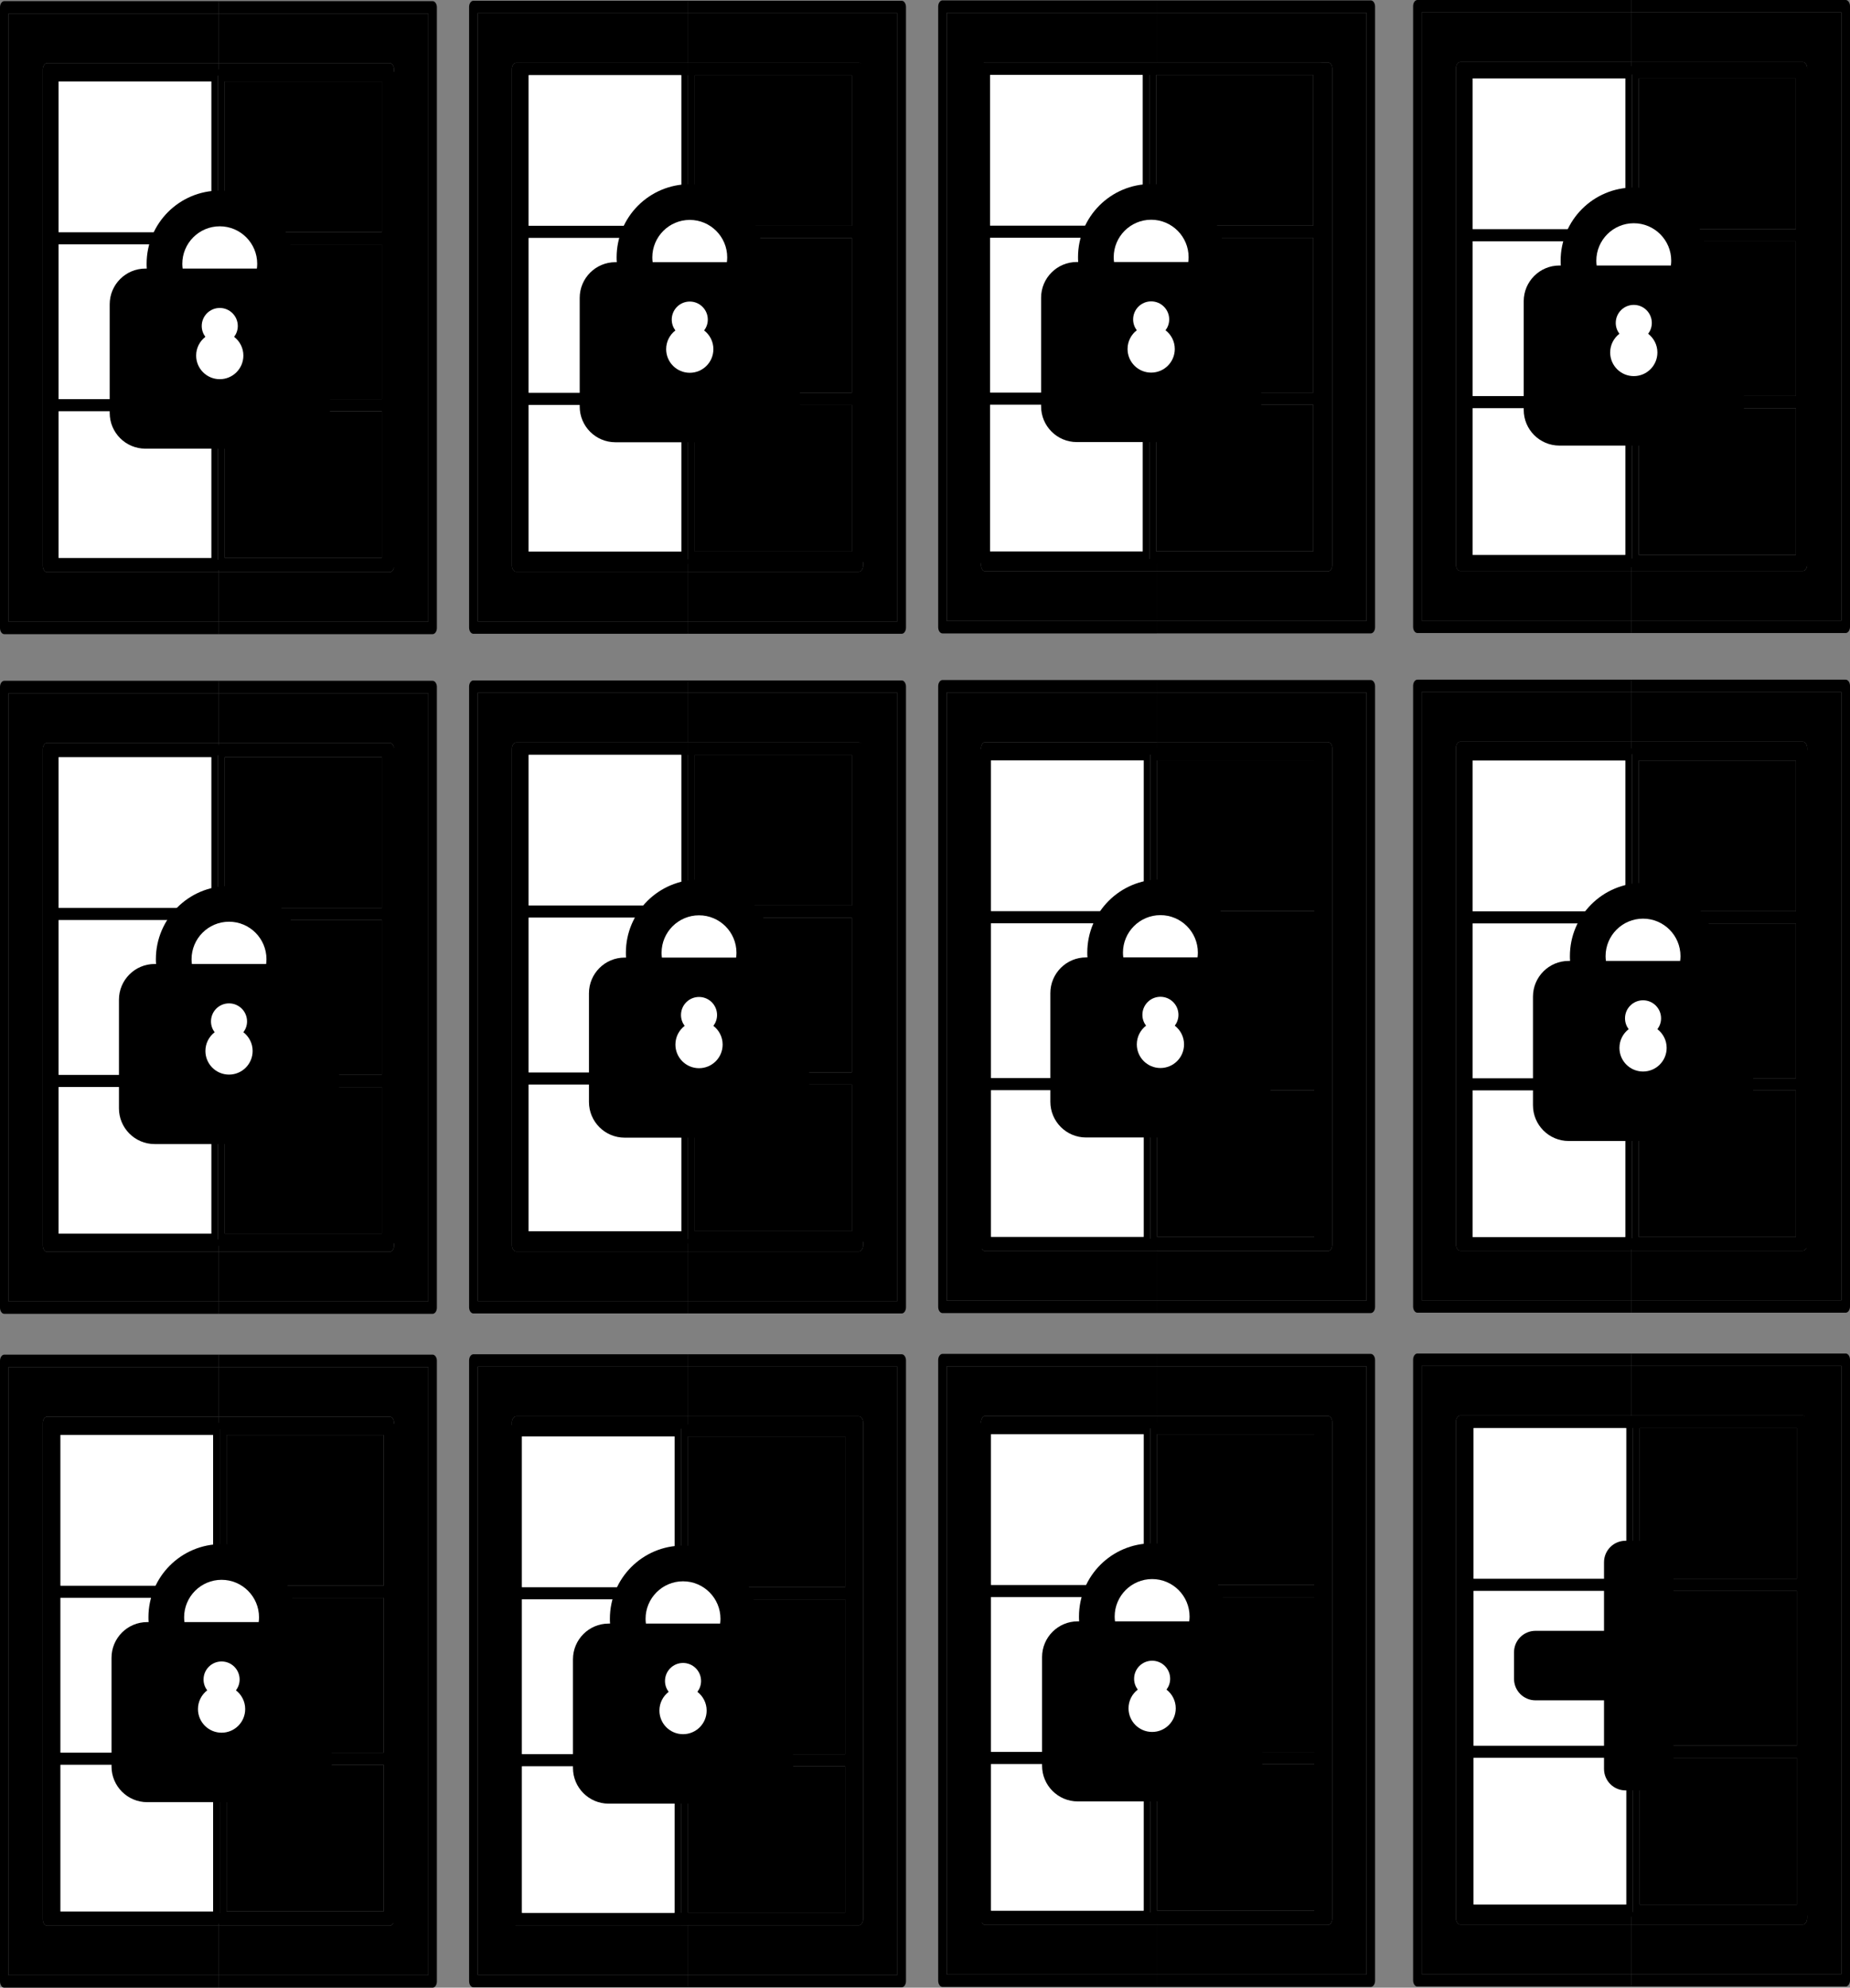 <?xml version="1.0" encoding="UTF-8"?><!-- Created with Inkscape (http://www.inkscape.org/) --><svg xmlns="http://www.w3.org/2000/svg" xmlns:svg="http://www.w3.org/2000/svg" height="180.464mm" id="svg1380" version="1.1" viewBox="0 0 168.057 180.464" width="168.057mm">
  
  
  
  <rect x="0" y="0" width="168.057" height="180.464" fill="#808080" stroke="none"/>
  
  
  
  <g id="layer1" transform="translate(-16.48,-34.991)">
    <path class="fill-2" d="m 56.167,97.365 v 56.348 c 0,0.312 -0.176,0.563 -0.389,0.563 h -19.455 v -1.127 H 55.389 V 97.929 H 36.324 v -1.127 h 19.455 c 0.213,0 0.389,0.255 0.389,0.563" id="path1040" style="stroke-width:0.031;fill-opacity:1;fill-rule:nonzero;stroke:none"/>
    <path class="fill-1" d="M 55.389,97.929 V 153.149 H 36.324 v -4.508 h 15.564 c 0.213,0 0.389,-0.252 0.389,-0.563 v -45.078 c 0,-0.308 -0.176,-0.563 -0.389,-0.563 H 36.324 v -4.508 h 19.066" id="path1042" style="stroke-width:0.031;fill-opacity:1;fill-rule:nonzero;stroke:none"/>
    <path class="fill-2" d="m 52.276,103 v 45.078 c 0,0.312 -0.176,0.563 -0.389,0.563 H 36.324 v -1.127 H 51.498 V 103.563 H 36.324 v -1.127 h 15.564 c 0.213,0 0.389,0.255 0.389,0.563" id="path1044" style="stroke-width:0.031;fill-opacity:1;fill-rule:nonzero;stroke:none"/>
    <path class="fill-2" d="m 36.324,153.149 v 1.127 H 16.869 c -0.215,0 -0.389,-0.252 -0.389,-0.563 V 97.365 c 0,-0.308 0.174,-0.563 0.389,-0.563 h 19.455 v 1.127 H 17.258 v 55.221 h 19.066" id="path1054" style="stroke-width:0.031;fill-opacity:1;fill-rule:nonzero;stroke:none"/>
    <path class="fill-1" d="m 36.324,148.641 v 4.508 H 17.258 V 97.929 h 19.066 v 4.508 H 20.76 c -0.215,0 -0.389,0.255 -0.389,0.563 v 45.078 c 0,0.312 0.174,0.563 0.389,0.563 h 15.564" id="path1056" style="stroke-width:0.031;fill-opacity:1;fill-rule:nonzero;stroke:none"/>
    <path class="fill-2" d="m 36.324,147.514 v 1.127 H 20.76 c -0.215,0 -0.389,-0.252 -0.389,-0.563 v -45.078 c 0,-0.308 0.174,-0.563 0.389,-0.563 h 15.564 v 1.127 H 21.149 v 43.951 h 15.175" id="path1058" style="stroke-width:0.031;fill-opacity:1;fill-rule:nonzero;stroke:none"/>
    <path class="fill-2" d="m 98.781,97.331 v 56.348 c 0,0.312 -0.176,0.563 -0.389,0.563 H 78.937 v -1.127 H 98.003 V 97.894 H 78.937 v -1.127 h 19.455 c 0.213,0 0.389,0.255 0.389,0.563" id="path1040-7" style="stroke-width:0.031;fill-opacity:1;fill-rule:nonzero;stroke:none"/>
    <path class="fill-1" d="M 98.003,97.894 V 153.115 H 78.937 v -4.508 h 15.564 c 0.213,0 0.389,-0.252 0.389,-0.563 V 102.966 c 0,-0.308 -0.176,-0.563 -0.389,-0.563 H 78.937 v -4.508 h 19.066" id="path1042-4" style="stroke-width:0.031;fill-opacity:1;fill-rule:nonzero;stroke:none"/>
    <path class="fill-2" d="m 94.89,102.966 v 45.078 c 0,0.312 -0.176,0.563 -0.389,0.563 H 78.937 v -1.127 H 94.112 V 103.529 H 78.937 v -1.127 h 15.564 c 0.213,0 0.389,0.255 0.389,0.563" id="path1044-8" style="stroke-width:0.031;fill-opacity:1;fill-rule:nonzero;stroke:none"/>
    <path class="fill-2" d="m 78.937,153.115 v 1.127 H 59.482 c -0.215,0 -0.389,-0.252 -0.389,-0.563 V 97.331 c 0,-0.308 0.174,-0.563 0.389,-0.563 H 78.937 v 1.127 H 59.871 V 153.115 H 78.937" id="path1054-5" style="stroke-width:0.031;fill-opacity:1;fill-rule:nonzero;stroke:none"/>
    <path class="fill-1" d="m 78.937,148.607 v 4.508 H 59.871 V 97.894 H 78.937 v 4.508 H 63.373 c -0.215,0 -0.389,0.255 -0.389,0.563 v 45.078 c 0,0.312 0.174,0.563 0.389,0.563 H 78.937" id="path1056-0" style="stroke-width:0.031;fill-opacity:1;fill-rule:nonzero;stroke:none"/>
    <path class="fill-2" d="m 78.937,147.48 v 1.127 H 63.373 c -0.215,0 -0.389,-0.252 -0.389,-0.563 V 102.966 c 0,-0.308 0.174,-0.563 0.389,-0.563 H 78.937 v 1.127 H 63.762 v 43.951 H 78.937" id="path1058-7" style="stroke-width:0.031;fill-opacity:1;fill-rule:nonzero;stroke:none"/>
    <path class="fill-2" d="M 141.394,97.296 V 153.644 c 0,0.312 -0.176,0.563 -0.389,0.563 H 121.55 v -1.127 h 19.066 V 97.86 H 121.55 v -1.127 h 19.455 c 0.213,0 0.389,0.255 0.389,0.563" id="path1040-7-5" style="stroke-width:0.031;fill-opacity:1;fill-rule:nonzero;stroke:none"/>
    <path class="fill-1" d="M 140.616,97.86 V 153.081 H 121.55 v -4.508 h 15.564 c 0.213,0 0.389,-0.252 0.389,-0.563 v -45.078 c 0,-0.308 -0.176,-0.563 -0.389,-0.563 H 121.55 v -4.508 h 19.066" id="path1042-4-6" style="stroke-width:0.031;fill-opacity:1;fill-rule:nonzero;stroke:none"/>
    <path class="fill-2" d="m 137.503,102.931 v 45.078 c 0,0.312 -0.176,0.563 -0.389,0.563 H 121.55 v -1.127 h 15.175 V 103.495 H 121.55 v -1.127 h 15.564 c 0.213,0 0.389,0.255 0.389,0.563" id="path1044-8-3" style="stroke-width:0.031;fill-opacity:1;fill-rule:nonzero;stroke:none"/>
    <path class="fill-2" d="m 121.55,153.081 v 1.127 h -19.455 c -0.215,0 -0.389,-0.252 -0.389,-0.563 V 97.296 c 0,-0.308 0.174,-0.563 0.389,-0.563 h 19.455 v 1.127 h -19.066 v 55.221 h 19.066" id="path1054-5-7" style="stroke-width:0.031;fill-opacity:1;fill-rule:nonzero;stroke:none"/>
    <path class="fill-1" d="m 121.55,148.573 v 4.508 H 102.485 V 97.86 h 19.066 v 4.508 h -15.564 c -0.215,0 -0.389,0.255 -0.389,0.563 v 45.078 c 0,0.312 0.174,0.563 0.389,0.563 h 15.564" id="path1056-0-5" style="stroke-width:0.031;fill-opacity:1;fill-rule:nonzero;stroke:none"/>
    <path class="fill-2" d="m 121.55,147.446 v 1.127 h -15.564 c -0.215,0 -0.389,-0.252 -0.389,-0.563 v -45.078 c 0,-0.308 0.174,-0.563 0.389,-0.563 h 15.564 v 1.127 h -15.175 v 43.951 h 15.175" id="path1058-7-0" style="stroke-width:0.031;fill-opacity:1;fill-rule:nonzero;stroke:none"/>
    <path class="fill-2" d="m 56.167,158.544 v 56.348 c 0,0.312 -0.176,0.563 -0.389,0.563 h -19.455 v -1.127 H 55.389 V 159.107 H 36.324 v -1.127 h 19.455 c 0.213,0 0.389,0.255 0.389,0.563" id="path1040-9" style="stroke-width:0.031;fill-opacity:1;fill-rule:nonzero;stroke:none"/>
    <path class="fill-1" d="m 55.389,159.107 v 55.221 H 36.324 v -4.508 h 15.564 c 0.213,0 0.389,-0.252 0.389,-0.563 v -45.078 c 0,-0.308 -0.176,-0.563 -0.389,-0.563 H 36.324 v -4.508 h 19.066" id="path1042-2" style="stroke-width:0.031;fill-opacity:1;fill-rule:nonzero;stroke:none"/>
    <path class="fill-2" d="m 52.276,164.179 v 45.078 c 0,0.312 -0.176,0.563 -0.389,0.563 H 36.324 v -1.127 H 51.498 V 164.742 H 36.324 v -1.127 h 15.564 c 0.213,0 0.389,0.255 0.389,0.563" id="path1044-1" style="stroke-width:0.031;fill-opacity:1;fill-rule:nonzero;stroke:none"/>
    <path class="fill-2" d="m 36.324,214.328 v 1.127 H 16.869 c -0.215,0 -0.389,-0.252 -0.389,-0.563 v -56.348 c 0,-0.308 0.174,-0.563 0.389,-0.563 h 19.455 v 1.127 H 17.258 v 55.221 h 19.066" id="path1054-0" style="stroke-width:0.031;fill-opacity:1;fill-rule:nonzero;stroke:none"/>
    <path class="fill-1" d="m 36.324,209.82 v 4.508 H 17.258 v -55.221 h 19.066 v 4.508 H 20.76 c -0.215,0 -0.389,0.255 -0.389,0.563 v 45.078 c 0,0.312 0.174,0.563 0.389,0.563 h 15.564" id="path1056-04" style="stroke-width:0.031;fill-opacity:1;fill-rule:nonzero;stroke:none"/>
    <path class="fill-2" d="m 36.324,208.693 v 1.127 H 20.76 c -0.215,0 -0.389,-0.252 -0.389,-0.563 v -45.078 c 0,-0.308 0.174,-0.563 0.389,-0.563 h 15.564 v 1.127 H 21.149 v 43.951 h 15.175" id="path1058-1" style="stroke-width:0.031;fill-opacity:1;fill-rule:nonzero;stroke:none"/>
    <path class="fill-2" d="m 98.781,158.51 v 56.348 c 0,0.312 -0.176,0.563 -0.389,0.563 H 78.937 v -1.127 H 98.003 V 159.073 H 78.937 v -1.127 h 19.455 c 0.213,0 0.389,0.255 0.389,0.563" id="path1040-7-59" style="stroke-width:0.031;fill-opacity:1;fill-rule:nonzero;stroke:none"/>
    <path class="fill-1" d="m 98.003,159.073 v 55.221 H 78.937 v -4.508 h 15.564 c 0.213,0 0.389,-0.252 0.389,-0.563 V 164.144 c 0,-0.308 -0.176,-0.563 -0.389,-0.563 H 78.937 V 159.073 h 19.066" id="path1042-4-5" style="stroke-width:0.031;fill-opacity:1;fill-rule:nonzero;stroke:none"/>
    <path class="fill-2" d="m 94.89,164.144 v 45.078 c 0,0.312 -0.176,0.563 -0.389,0.563 H 78.937 v -1.127 H 94.112 V 164.708 H 78.937 v -1.127 h 15.564 c 0.213,0 0.389,0.255 0.389,0.563" id="path1044-8-4" style="stroke-width:0.031;fill-opacity:1;fill-rule:nonzero;stroke:none"/>
    <path class="fill-2" d="m 78.937,214.294 v 1.127 H 59.482 c -0.215,0 -0.389,-0.252 -0.389,-0.563 v -56.348 c 0,-0.308 0.174,-0.563 0.389,-0.563 H 78.937 V 159.073 H 59.871 v 55.221 H 78.937" id="path1054-5-6" style="stroke-width:0.031;fill-opacity:1;fill-rule:nonzero;stroke:none"/>
    <path class="fill-1" d="m 78.937,209.786 v 4.508 H 59.871 V 159.073 H 78.937 v 4.508 H 63.373 c -0.215,0 -0.389,0.255 -0.389,0.563 v 45.078 c 0,0.312 0.174,0.563 0.389,0.563 H 78.937" id="path1056-0-1" style="stroke-width:0.031;fill-opacity:1;fill-rule:nonzero;stroke:none"/>
    <path class="fill-2" d="m 78.937,208.659 v 1.127 H 63.373 c -0.215,0 -0.389,-0.252 -0.389,-0.563 V 164.144 c 0,-0.308 0.174,-0.563 0.389,-0.563 H 78.937 v 1.127 H 63.762 v 43.951 H 78.937" id="path1058-7-1" style="stroke-width:0.031;fill-opacity:1;fill-rule:nonzero;stroke:none"/>
    <path class="fill-2" d="m 141.394,158.475 v 56.348 c 0,0.312 -0.176,0.563 -0.389,0.563 H 121.55 v -1.127 h 19.066 V 159.039 H 121.55 v -1.127 h 19.455 c 0.213,0 0.389,0.255 0.389,0.563" id="path1040-7-5-9" style="stroke-width:0.031;fill-opacity:1;fill-rule:nonzero;stroke:none"/>
    <path class="fill-1" d="m 140.616,159.039 v 55.221 H 121.55 v -4.508 h 15.564 c 0.213,0 0.389,-0.252 0.389,-0.563 v -45.078 c 0,-0.308 -0.176,-0.563 -0.389,-0.563 H 121.55 v -4.508 h 19.066" id="path1042-4-6-9" style="stroke-width:0.031;fill-opacity:1;fill-rule:nonzero;stroke:none"/>
    <path class="fill-2" d="m 137.503,164.11 v 45.078 c 0,0.312 -0.176,0.563 -0.389,0.563 H 121.55 v -1.127 h 15.175 V 164.673 H 121.55 v -1.127 h 15.564 c 0.213,0 0.389,0.255 0.389,0.563" id="path1044-8-3-9" style="stroke-width:0.031;fill-opacity:1;fill-rule:nonzero;stroke:none"/>
    <path class="fill-2" d="m 121.55,214.259 v 1.127 h -19.455 c -0.215,0 -0.389,-0.252 -0.389,-0.563 v -56.348 c 0,-0.308 0.174,-0.563 0.389,-0.563 h 19.455 v 1.127 h -19.066 v 55.221 h 19.066" id="path1054-5-7-1" style="stroke-width:0.031;fill-opacity:1;fill-rule:nonzero;stroke:none"/>
    <path class="fill-1" d="m 121.55,209.752 v 4.508 h -19.066 v -55.221 h 19.066 v 4.508 h -15.564 c -0.215,0 -0.389,0.255 -0.389,0.563 v 45.078 c 0,0.312 0.174,0.563 0.389,0.563 h 15.564" id="path1056-0-5-6" style="stroke-width:0.031;fill-opacity:1;fill-rule:nonzero;stroke:none"/>
    <path class="fill-2" d="m 121.55,208.625 v 1.127 h -15.564 c -0.215,0 -0.389,-0.252 -0.389,-0.563 v -45.078 c 0,-0.308 0.174,-0.563 0.389,-0.563 h 15.564 v 1.127 h -15.175 v 43.951 h 15.175" id="path1058-7-0-0" style="stroke-width:0.031;fill-opacity:1;fill-rule:nonzero;stroke:none"/>
    <path class="fill-2" d="m 184.537,97.262 v 56.348 c 0,0.312 -0.176,0.563 -0.389,0.563 h -19.455 v -1.127 h 19.066 V 97.826 h -19.066 v -1.127 h 19.455 c 0.213,0 0.389,0.255 0.389,0.563" id="path1040-7-5-1" style="stroke-width:0.031;fill-opacity:1;fill-rule:nonzero;stroke:none"/>
    <path class="fill-1" d="m 183.759,97.826 v 55.221 h -19.066 v -4.508 h 15.564 c 0.213,0 0.389,-0.252 0.389,-0.563 v -45.078 c 0,-0.308 -0.176,-0.563 -0.389,-0.563 h -15.564 v -4.508 h 19.066" id="path1042-4-6-4" style="stroke-width:0.031;fill-opacity:1;fill-rule:nonzero;stroke:none"/>
    <path class="fill-2" d="m 180.646,102.897 v 45.078 c 0,0.312 -0.176,0.563 -0.389,0.563 h -15.564 v -1.127 h 15.175 v -43.951 h -15.175 v -1.127 h 15.564 c 0.213,0 0.389,0.255 0.389,0.563" id="path1044-8-3-6" style="stroke-width:0.031;fill-opacity:1;fill-rule:nonzero;stroke:none"/>
    <path class="fill-2" d="m 164.693,153.046 v 1.127 h -19.455 c -0.215,0 -0.389,-0.252 -0.389,-0.563 V 97.262 c 0,-0.308 0.174,-0.563 0.389,-0.563 h 19.455 v 1.127 h -19.066 v 55.221 h 19.066" id="path1054-5-7-2" style="stroke-width:0.031;fill-opacity:1;fill-rule:nonzero;stroke:none"/>
    <path class="fill-1" d="m 164.693,148.539 v 4.508 H 145.628 V 97.826 h 19.066 v 4.508 h -15.564 c -0.215,0 -0.389,0.255 -0.389,0.563 v 45.078 c 0,0.312 0.174,0.563 0.389,0.563 h 15.564" id="path1056-0-5-1" style="stroke-width:0.031;fill-opacity:1;fill-rule:nonzero;stroke:none"/>
    <path class="fill-2" d="m 164.693,147.412 v 1.127 h -15.564 c -0.215,0 -0.389,-0.252 -0.389,-0.563 v -45.078 c 0,-0.308 0.174,-0.563 0.389,-0.563 h 15.564 v 1.127 h -15.175 v 43.951 h 15.175" id="path1058-7-0-06" style="stroke-width:0.031;fill-opacity:1;fill-rule:nonzero;stroke:none"/>
    <path class="fill-2" d="m 184.537,158.441 v 56.348 c 0,0.312 -0.176,0.563 -0.389,0.563 h -19.455 v -1.127 h 19.066 v -55.221 h -19.066 v -1.127 h 19.455 c 0.213,0 0.389,0.255 0.389,0.563" id="path1040-7-5-1-1" style="stroke-width:0.031;fill-opacity:1;fill-rule:nonzero;stroke:none"/>
    <path class="fill-1" d="m 183.759,159.004 v 55.221 h -19.066 v -4.508 h 15.564 c 0.213,0 0.389,-0.252 0.389,-0.563 v -45.078 c 0,-0.308 -0.176,-0.563 -0.389,-0.563 h -15.564 v -4.508 h 19.066" id="path1042-4-6-4-3" style="stroke-width:0.031;fill-opacity:1;fill-rule:nonzero;stroke:none"/>
    <path class="fill-2" d="m 180.646,164.076 v 45.078 c 0,0.312 -0.176,0.563 -0.389,0.563 h -15.564 v -1.127 h 15.175 v -43.951 h -15.175 v -1.127 h 15.564 c 0.213,0 0.389,0.255 0.389,0.563" id="path1044-8-3-6-2" style="stroke-width:0.031;fill-opacity:1;fill-rule:nonzero;stroke:none"/>
    <path class="fill-2" d="m 164.693,214.225 v 1.127 h -19.455 c -0.215,0 -0.389,-0.252 -0.389,-0.563 v -56.348 c 0,-0.308 0.174,-0.563 0.389,-0.563 h 19.455 v 1.127 h -19.066 v 55.221 h 19.066" id="path1054-5-7-2-5" style="stroke-width:0.031;fill-opacity:1;fill-rule:nonzero;stroke:none"/>
    <path class="fill-1" d="m 164.693,209.717 v 4.508 h -19.066 v -55.221 h 19.066 v 4.508 h -15.564 c -0.215,0 -0.389,0.255 -0.389,0.563 v 45.078 c 0,0.312 0.174,0.563 0.389,0.563 h 15.564" id="path1056-0-5-1-2" style="stroke-width:0.031;fill-opacity:1;fill-rule:nonzero;stroke:none"/>
    <path class="fill-2" d="m 164.693,208.59 v 1.127 h -15.564 c -0.215,0 -0.389,-0.252 -0.389,-0.563 v -45.078 c 0,-0.308 0.174,-0.563 0.389,-0.563 h 15.564 v 1.127 h -15.175 v 43.951 h 15.175" id="path1058-7-0-06-9" style="stroke-width:0.031;fill-opacity:1;fill-rule:nonzero;stroke:none"/>
    <path class="fill-2" d="m 56.167,35.657 v 56.348 c 0,0.312 -0.176,0.563 -0.389,0.563 h -19.455 v -1.127 H 55.389 V 36.221 H 36.324 v -1.127 h 19.455 c 0.213,0 0.389,0.255 0.389,0.563" id="path1040-3" style="stroke-width:0.031;fill-opacity:1;fill-rule:nonzero;stroke:none"/>
    <path class="fill-1" d="M 55.389,36.221 V 91.441 H 36.324 v -4.508 h 15.564 c 0.213,0 0.389,-0.252 0.389,-0.563 v -45.078 c 0,-0.308 -0.176,-0.563 -0.389,-0.563 H 36.324 v -4.508 h 19.066" id="path1042-1" style="stroke-width:0.031;fill-opacity:1;fill-rule:nonzero;stroke:none"/>
    <path class="fill-2" d="m 52.276,41.292 v 45.078 c 0,0.312 -0.176,0.563 -0.389,0.563 H 36.324 v -1.127 H 51.498 V 41.855 H 36.324 v -1.127 h 15.564 c 0.213,0 0.389,0.255 0.389,0.563" id="path1044-7" style="stroke-width:0.031;fill-opacity:1;fill-rule:nonzero;stroke:none"/>
    <path class="fill-2" d="m 36.324,91.441 v 1.127 H 16.869 c -0.215,0 -0.389,-0.252 -0.389,-0.563 V 35.657 c 0,-0.308 0.174,-0.563 0.389,-0.563 h 19.455 v 1.127 H 17.258 v 55.221 h 19.066" id="path1054-56" style="stroke-width:0.031;fill-opacity:1;fill-rule:nonzero;stroke:none"/>
    <path class="fill-1" d="m 36.324,86.933 v 4.508 H 17.258 V 36.221 h 19.066 v 4.508 H 20.76 c -0.215,0 -0.389,0.255 -0.389,0.563 v 45.078 c 0,0.312 0.174,0.563 0.389,0.563 h 15.564" id="path1056-03" style="stroke-width:0.031;fill-opacity:1;fill-rule:nonzero;stroke:none"/>
    <path class="fill-2" d="m 36.324,85.806 v 1.127 H 20.76 c -0.215,0 -0.389,-0.252 -0.389,-0.563 v -45.078 c 0,-0.308 0.174,-0.563 0.389,-0.563 h 15.564 v 1.127 H 21.149 v 43.951 h 15.175" id="path1058-6" style="stroke-width:0.031;fill-opacity:1;fill-rule:nonzero;stroke:none"/>
    <path class="fill-2" d="m 98.781,35.623 v 56.348 c 0,0.312 -0.176,0.563 -0.389,0.563 H 78.937 v -1.127 H 98.003 V 36.186 H 78.937 v -1.127 h 19.455 c 0.213,0 0.389,0.255 0.389,0.563" id="path1040-7-4" style="stroke-width:0.031;fill-opacity:1;fill-rule:nonzero;stroke:none"/>
    <path class="fill-1" d="M 98.003,36.186 V 91.407 H 78.937 v -4.508 h 15.564 c 0.213,0 0.389,-0.252 0.389,-0.563 v -45.078 c 0,-0.308 -0.176,-0.563 -0.389,-0.563 H 78.937 V 36.186 h 19.066" id="path1042-4-2" style="stroke-width:0.031;fill-opacity:1;fill-rule:nonzero;stroke:none"/>
    <path class="fill-2" d="m 94.89,41.258 v 45.078 c 0,0.312 -0.176,0.563 -0.389,0.563 H 78.937 v -1.127 H 94.112 V 41.821 H 78.937 v -1.127 h 15.564 c 0.213,0 0.389,0.255 0.389,0.563" id="path1044-8-44" style="stroke-width:0.031;fill-opacity:1;fill-rule:nonzero;stroke:none"/>
    <path class="fill-2" d="m 78.937,91.407 v 1.127 H 59.482 c -0.215,0 -0.389,-0.252 -0.389,-0.563 V 35.623 c 0,-0.308 0.174,-0.563 0.389,-0.563 H 78.937 v 1.127 H 59.871 V 91.407 H 78.937" id="path1054-5-0" style="stroke-width:0.031;fill-opacity:1;fill-rule:nonzero;stroke:none"/>
    <path class="fill-1" d="m 78.937,86.899 v 4.508 H 59.871 V 36.186 H 78.937 v 4.508 H 63.373 c -0.215,0 -0.389,0.255 -0.389,0.563 v 45.078 c 0,0.312 0.174,0.563 0.389,0.563 H 78.937" id="path1056-0-0" style="stroke-width:0.031;fill-opacity:1;fill-rule:nonzero;stroke:none"/>
    <path class="fill-2" d="m 78.937,85.772 v 1.127 H 63.373 c -0.215,0 -0.389,-0.252 -0.389,-0.563 v -45.078 c 0,-0.308 0.174,-0.563 0.389,-0.563 H 78.937 v 1.127 H 63.762 v 43.951 H 78.937" id="path1058-7-9" style="stroke-width:0.031;fill-opacity:1;fill-rule:nonzero;stroke:none"/>
    <path class="fill-2" d="m 141.394,35.588 v 56.348 c 0,0.312 -0.176,0.563 -0.389,0.563 H 121.55 v -1.127 h 19.066 V 36.152 H 121.55 v -1.127 h 19.455 c 0.213,0 0.389,0.255 0.389,0.563" id="path1040-7-5-6" style="stroke-width:0.031;fill-opacity:1;fill-rule:nonzero;stroke:none"/>
    <path class="fill-1" d="M 140.616,36.152 V 91.373 H 121.55 v -4.508 h 15.564 c 0.213,0 0.389,-0.252 0.389,-0.563 v -45.078 c 0,-0.308 -0.176,-0.563 -0.389,-0.563 H 121.55 v -4.508 h 19.066" id="path1042-4-6-8" style="stroke-width:0.031;fill-opacity:1;fill-rule:nonzero;stroke:none"/>
    <path class="fill-2" d="m 137.503,41.223 v 45.078 c 0,0.312 -0.176,0.563 -0.389,0.563 H 121.55 v -1.127 h 15.175 V 41.787 H 121.55 v -1.127 h 15.564 c 0.213,0 0.389,0.255 0.389,0.563" id="path1044-8-3-5" style="stroke-width:0.031;fill-opacity:1;fill-rule:nonzero;stroke:none"/>
    <path class="fill-2" d="m 121.55,91.373 v 1.127 h -19.455 c -0.215,0 -0.389,-0.252 -0.389,-0.563 V 35.588 c 0,-0.308 0.174,-0.563 0.389,-0.563 h 19.455 v 1.127 h -19.066 v 55.221 h 19.066" id="path1054-5-7-8" style="stroke-width:0.031;fill-opacity:1;fill-rule:nonzero;stroke:none"/>
    <path class="fill-1" d="m 121.55,86.865 v 4.508 H 102.485 V 36.152 h 19.066 v 4.508 h -15.564 c -0.215,0 -0.389,0.255 -0.389,0.563 v 45.078 c 0,0.312 0.174,0.563 0.389,0.563 h 15.564" id="path1056-0-5-3" style="stroke-width:0.031;fill-opacity:1;fill-rule:nonzero;stroke:none"/>
    <path class="fill-2" d="m 121.55,85.738 v 1.127 h -15.564 c -0.215,0 -0.389,-0.252 -0.389,-0.563 v -45.078 c 0,-0.308 0.174,-0.563 0.389,-0.563 h 15.564 v 1.127 h -15.175 v 43.951 h 15.175" id="path1058-7-0-01" style="stroke-width:0.031;fill-opacity:1;fill-rule:nonzero;stroke:none"/>
    <path class="fill-2" d="m 184.537,35.554 v 56.348 c 0,0.312 -0.176,0.563 -0.389,0.563 h -19.455 v -1.127 h 19.066 V 36.118 h -19.066 v -1.127 h 19.455 c 0.213,0 0.389,0.255 0.389,0.563" id="path1040-7-5-1-6" style="stroke-width:0.031;fill-opacity:1;fill-rule:nonzero;stroke:none"/>
    <path class="fill-1" d="m 183.759,36.118 v 55.221 h -19.066 v -4.508 h 15.564 c 0.213,0 0.389,-0.252 0.389,-0.563 v -45.078 c 0,-0.308 -0.176,-0.563 -0.389,-0.563 h -15.564 v -4.508 h 19.066" id="path1042-4-6-4-8" style="stroke-width:0.031;fill-opacity:1;fill-rule:nonzero;stroke:none"/>
    <path class="fill-2" d="m 180.646,41.189 v 45.078 c 0,0.312 -0.176,0.563 -0.389,0.563 h -15.564 v -1.127 h 15.175 v -43.951 h -15.175 v -1.127 h 15.564 c 0.213,0 0.389,0.255 0.389,0.563" id="path1044-8-3-6-7" style="stroke-width:0.031;fill-opacity:1;fill-rule:nonzero;stroke:none"/>
    <path class="fill-2" d="m 164.693,91.338 v 1.127 h -19.455 c -0.215,0 -0.389,-0.252 -0.389,-0.563 V 35.554 c 0,-0.308 0.174,-0.563 0.389,-0.563 h 19.455 v 1.127 h -19.066 v 55.221 h 19.066" id="path1054-5-7-2-8" style="stroke-width:0.031;fill-opacity:1;fill-rule:nonzero;stroke:none"/>
    <path class="fill-1" d="m 164.693,86.831 v 4.508 H 145.628 V 36.118 h 19.066 v 4.508 h -15.564 c -0.215,0 -0.389,0.255 -0.389,0.563 v 45.078 c 0,0.312 0.174,0.563 0.389,0.563 h 15.564" id="path1056-0-5-1-1" style="stroke-width:0.031;fill-opacity:1;fill-rule:nonzero;stroke:none"/>
    <path class="fill-2" d="m 164.693,85.704 v 1.127 h -15.564 c -0.215,0 -0.389,-0.252 -0.389,-0.563 v -45.078 c 0,-0.308 0.174,-0.563 0.389,-0.563 h 15.564 v 1.127 H 149.518 v 43.951 h 15.175" id="path1058-7-0-06-8" style="stroke-width:0.031;fill-opacity:1;fill-rule:nonzero;stroke:none"/>
    <g id="g3842" transform="matrix(1.156,0,0,1.048,-162.59,-30.942)">
      <path class="fill-2" d="M 296.031,82.76 V 69.707 h -12.347 v 13.053 z m 0,14.464 V 83.818 h -12.347 v 13.406 z m 0,13.758 V 98.282 h -12.347 v 12.7 z m 1.058,-41.804 v 42.333 c 0,0.293 -0.236,0.529 -0.529,0.529 H 283.155 V 68.649 h 13.406 c 0.293,0 0.529,0.236 0.529,0.529" id="path922" style="stroke-width:0.035;fill-opacity:1;fill-rule:nonzero;stroke:none"/>
      <path class="fill-4" d="M 296.031,98.282 V 110.982 H 283.684 V 98.282 h 12.347" id="path924" style="stroke-width:0.035;fill-opacity:1;fill-rule:nonzero;stroke:none"/>
      <path class="fill-4" d="M 296.031,83.818 V 97.224 H 283.684 V 83.818 h 12.347" id="path926" style="stroke-width:0.035;fill-opacity:1;fill-rule:nonzero;stroke:none"/>
      <path class="fill-4" d="M 296.031,69.707 V 82.76 H 283.684 V 69.707 h 12.347" id="path928" style="stroke-width:0.035;fill-opacity:1;fill-rule:nonzero;stroke:none"/>
      <path class="fill-2" d="M 282.625,82.76 V 69.707 h -11.994 v 13.053 z m 0,14.464 V 83.818 h -11.994 v 13.406 z m 0,13.758 V 98.282 h -11.994 v 12.7 z m 0.529,-42.333 v 43.392 h -13.053 c -0.293,0 -0.529,-0.236 -0.529,-0.529 V 69.178 c 0,-0.293 0.236,-0.529 0.529,-0.529 h 13.053" id="path934" style="stroke-width:0.035;fill-opacity:1;fill-rule:nonzero;stroke:none"/>
      <path d="M 282.625,98.282 V 110.982 H 270.631 V 98.282 h 11.994" id="path936" style="fill:#ffffff;fill-opacity:1;fill-rule:nonzero;stroke:none;stroke-width:0.035"/>
      <path d="M 282.625,83.818 V 97.224 H 270.631 V 83.818 h 11.994" id="path938" style="fill:#ffffff;fill-opacity:1;fill-rule:nonzero;stroke:none;stroke-width:0.035"/>
      <path d="M 282.625,69.707 V 82.76 H 270.631 V 69.707 h 11.994" id="path940" style="fill:#ffffff;fill-opacity:1;fill-rule:nonzero;stroke:none;stroke-width:0.035"/>
    </g>
    <g id="g3842-8" transform="matrix(1.156,0,0,1.048,-206.432,-31.26)">
      <path class="fill-2" d="M 296.031,82.76 V 69.707 h -12.347 v 13.053 z m 0,14.464 V 83.818 h -12.347 v 13.406 z m 0,13.758 V 98.282 h -12.347 v 12.7 z m 1.058,-41.804 v 42.333 c 0,0.293 -0.236,0.529 -0.529,0.529 H 283.155 V 68.649 h 13.406 c 0.293,0 0.529,0.236 0.529,0.529" id="path922-7" style="stroke-width:0.035;fill-opacity:1;fill-rule:nonzero;stroke:none"/>
      <path class="fill-4" d="M 296.031,98.282 V 110.982 H 283.684 V 98.282 h 12.347" id="path924-4" style="stroke-width:0.035;fill-opacity:1;fill-rule:nonzero;stroke:none"/>
      <path class="fill-4" d="M 296.031,83.818 V 97.224 H 283.684 V 83.818 h 12.347" id="path926-7" style="stroke-width:0.035;fill-opacity:1;fill-rule:nonzero;stroke:none"/>
      <path class="fill-4" d="M 296.031,69.707 V 82.76 H 283.684 V 69.707 h 12.347" id="path928-1" style="stroke-width:0.035;fill-opacity:1;fill-rule:nonzero;stroke:none"/>
      <path class="fill-2" d="M 282.625,82.76 V 69.707 h -11.994 v 13.053 z m 0,14.464 V 83.818 h -11.994 v 13.406 z m 0,13.758 V 98.282 h -11.994 v 12.7 z m 0.529,-42.333 v 43.392 h -13.053 c -0.293,0 -0.529,-0.236 -0.529,-0.529 V 69.178 c 0,-0.293 0.236,-0.529 0.529,-0.529 h 13.053" id="path934-5" style="stroke-width:0.035;fill-opacity:1;fill-rule:nonzero;stroke:none"/>
      <path d="M 282.625,98.282 V 110.982 H 270.631 V 98.282 h 11.994" id="path936-3" style="fill:#ffffff;fill-opacity:1;fill-rule:nonzero;stroke:none;stroke-width:0.035"/>
      <path d="M 282.625,83.818 V 97.224 H 270.631 V 83.818 h 11.994" id="path938-3" style="fill:#ffffff;fill-opacity:1;fill-rule:nonzero;stroke:none;stroke-width:0.035"/>
      <path d="M 282.625,69.707 V 82.76 H 270.631 V 69.707 h 11.994" id="path940-7" style="fill:#ffffff;fill-opacity:1;fill-rule:nonzero;stroke:none;stroke-width:0.035"/>
    </g>
    <g id="g3842-8-2" transform="matrix(1.156,0,0,1.048,-248.346,-31.244)">
      <path class="fill-2" d="M 296.031,82.76 V 69.707 h -12.347 v 13.053 z m 0,14.464 V 83.818 h -12.347 v 13.406 z m 0,13.758 V 98.282 h -12.347 v 12.7 z m 1.058,-41.804 v 42.333 c 0,0.293 -0.236,0.529 -0.529,0.529 H 283.155 V 68.649 h 13.406 c 0.293,0 0.529,0.236 0.529,0.529" id="path922-7-9" style="stroke-width:0.035;fill-opacity:1;fill-rule:nonzero;stroke:none"/>
      <path class="fill-4" d="M 296.031,98.282 V 110.982 H 283.684 V 98.282 h 12.347" id="path924-4-3" style="stroke-width:0.035;fill-opacity:1;fill-rule:nonzero;stroke:none"/>
      <path class="fill-4" d="M 296.031,83.818 V 97.224 H 283.684 V 83.818 h 12.347" id="path926-7-2" style="stroke-width:0.035;fill-opacity:1;fill-rule:nonzero;stroke:none"/>
      <path class="fill-4" d="M 296.031,69.707 V 82.76 H 283.684 V 69.707 h 12.347" id="path928-1-9" style="stroke-width:0.035;fill-opacity:1;fill-rule:nonzero;stroke:none"/>
      <path class="fill-2" d="M 282.625,82.76 V 69.707 h -11.994 v 13.053 z m 0,14.464 V 83.818 h -11.994 v 13.406 z m 0,13.758 V 98.282 h -11.994 v 12.7 z m 0.529,-42.333 v 43.392 h -13.053 c -0.293,0 -0.529,-0.236 -0.529,-0.529 V 69.178 c 0,-0.293 0.236,-0.529 0.529,-0.529 h 13.053" id="path934-5-8" style="stroke-width:0.035;fill-opacity:1;fill-rule:nonzero;stroke:none"/>
      <path d="M 282.625,98.282 V 110.982 H 270.631 V 98.282 h 11.994" id="path936-3-1" style="fill:#ffffff;fill-opacity:1;fill-rule:nonzero;stroke:none;stroke-width:0.035"/>
      <path d="M 282.625,83.818 V 97.224 H 270.631 V 83.818 h 11.994" id="path938-3-47" style="fill:#ffffff;fill-opacity:1;fill-rule:nonzero;stroke:none;stroke-width:0.035"/>
      <path d="M 282.625,69.707 V 82.76 H 270.631 V 69.707 h 11.994" id="path940-7-5" style="fill:#ffffff;fill-opacity:1;fill-rule:nonzero;stroke:none;stroke-width:0.035"/>
    </g>
    <g id="g3842-8-2-2" transform="matrix(1.156,0,0,1.048,-291.042,-30.662)">
      <path class="fill-2" d="M 296.031,82.76 V 69.707 h -12.347 v 13.053 z m 0,14.464 V 83.818 h -12.347 v 13.406 z m 0,13.758 V 98.282 h -12.347 v 12.7 z m 1.058,-41.804 v 42.333 c 0,0.293 -0.236,0.529 -0.529,0.529 H 283.155 V 68.649 h 13.406 c 0.293,0 0.529,0.236 0.529,0.529" id="path922-7-9-6" style="stroke-width:0.035;fill-opacity:1;fill-rule:nonzero;stroke:none"/>
      <path class="fill-4" d="M 296.031,98.282 V 110.982 H 283.684 V 98.282 h 12.347" id="path924-4-3-2" style="stroke-width:0.035;fill-opacity:1;fill-rule:nonzero;stroke:none"/>
      <path class="fill-4" d="M 296.031,83.818 V 97.224 H 283.684 V 83.818 h 12.347" id="path926-7-2-5" style="stroke-width:0.035;fill-opacity:1;fill-rule:nonzero;stroke:none"/>
      <path class="fill-4" d="M 296.031,69.707 V 82.76 H 283.684 V 69.707 h 12.347" id="path928-1-9-6" style="stroke-width:0.035;fill-opacity:1;fill-rule:nonzero;stroke:none"/>
      <path class="fill-2" d="M 282.625,82.76 V 69.707 h -11.994 v 13.053 z m 0,14.464 V 83.818 h -11.994 v 13.406 z m 0,13.758 V 98.282 h -11.994 v 12.7 z m 0.529,-42.333 v 43.392 h -13.053 c -0.293,0 -0.529,-0.236 -0.529,-0.529 V 69.178 c 0,-0.293 0.236,-0.529 0.529,-0.529 h 13.053" id="path934-5-8-6" style="stroke-width:0.035;fill-opacity:1;fill-rule:nonzero;stroke:none"/>
      <path d="M 282.625,98.282 V 110.982 H 270.631 V 98.282 h 11.994" id="path936-3-1-3" style="fill:#ffffff;fill-opacity:1;fill-rule:nonzero;stroke:none;stroke-width:0.035"/>
      <path d="M 282.625,83.818 V 97.224 H 270.631 V 83.818 h 11.994" id="path938-3-47-0" style="fill:#ffffff;fill-opacity:1;fill-rule:nonzero;stroke:none;stroke-width:0.035"/>
      <path d="M 282.625,69.707 V 82.76 H 270.631 V 69.707 h 11.994" id="path940-7-5-8" style="fill:#ffffff;fill-opacity:1;fill-rule:nonzero;stroke:none;stroke-width:0.035"/>
    </g>
    <g id="g3842-8-2-2-3" transform="matrix(1.156,0,0,1.048,-291.042,30.686)">
      <path class="fill-2" d="M 296.031,82.76 V 69.707 h -12.347 v 13.053 z m 0,14.464 V 83.818 h -12.347 v 13.406 z m 0,13.758 V 98.282 h -12.347 v 12.7 z m 1.058,-41.804 v 42.333 c 0,0.293 -0.236,0.529 -0.529,0.529 H 283.155 V 68.649 h 13.406 c 0.293,0 0.529,0.236 0.529,0.529" id="path922-7-9-6-3" style="stroke-width:0.035;fill-opacity:1;fill-rule:nonzero;stroke:none"/>
      <path class="fill-4" d="M 296.031,98.282 V 110.982 H 283.684 V 98.282 h 12.347" id="path924-4-3-2-7" style="stroke-width:0.035;fill-opacity:1;fill-rule:nonzero;stroke:none"/>
      <path class="fill-4" d="M 296.031,83.818 V 97.224 H 283.684 V 83.818 h 12.347" id="path926-7-2-5-0" style="stroke-width:0.035;fill-opacity:1;fill-rule:nonzero;stroke:none"/>
      <path class="fill-4" d="M 296.031,69.707 V 82.76 H 283.684 V 69.707 h 12.347" id="path928-1-9-6-2" style="stroke-width:0.035;fill-opacity:1;fill-rule:nonzero;stroke:none"/>
      <path class="fill-2" d="M 282.625,82.76 V 69.707 h -11.994 v 13.053 z m 0,14.464 V 83.818 h -11.994 v 13.406 z m 0,13.758 V 98.282 h -11.994 v 12.7 z m 0.529,-42.333 v 43.392 h -13.053 c -0.293,0 -0.529,-0.236 -0.529,-0.529 V 69.178 c 0,-0.293 0.236,-0.529 0.529,-0.529 h 13.053" id="path934-5-8-6-6" style="stroke-width:0.035;fill-opacity:1;fill-rule:nonzero;stroke:none"/>
      <path d="M 282.625,98.282 V 110.982 H 270.631 V 98.282 h 11.994" id="path936-3-1-3-8" style="fill:#ffffff;fill-opacity:1;fill-rule:nonzero;stroke:none;stroke-width:0.035"/>
      <path d="M 282.625,83.818 V 97.224 H 270.631 V 83.818 h 11.994" id="path938-3-47-0-8" style="fill:#ffffff;fill-opacity:1;fill-rule:nonzero;stroke:none;stroke-width:0.035"/>
      <path d="M 282.625,69.707 V 82.76 H 270.631 V 69.707 h 11.994" id="path940-7-5-8-2" style="fill:#ffffff;fill-opacity:1;fill-rule:nonzero;stroke:none;stroke-width:0.035"/>
    </g>
    <g id="g3842-8-2-2-3-5" transform="matrix(1.156,0,0,1.048,-248.346,30.464)">
      <path class="fill-2" d="M 296.031,82.76 V 69.707 h -12.347 v 13.053 z m 0,14.464 V 83.818 h -12.347 v 13.406 z m 0,13.758 V 98.282 h -12.347 v 12.7 z m 1.058,-41.804 v 42.333 c 0,0.293 -0.236,0.529 -0.529,0.529 H 283.155 V 68.649 h 13.406 c 0.293,0 0.529,0.236 0.529,0.529" id="path922-7-9-6-3-1" style="stroke-width:0.035;fill-opacity:1;fill-rule:nonzero;stroke:none"/>
      <path class="fill-4" d="M 296.031,98.282 V 110.982 H 283.684 V 98.282 h 12.347" id="path924-4-3-2-7-2" style="stroke-width:0.035;fill-opacity:1;fill-rule:nonzero;stroke:none"/>
      <path class="fill-4" d="M 296.031,83.818 V 97.224 H 283.684 V 83.818 h 12.347" id="path926-7-2-5-0-5" style="stroke-width:0.035;fill-opacity:1;fill-rule:nonzero;stroke:none"/>
      <path class="fill-4" d="M 296.031,69.707 V 82.76 H 283.684 V 69.707 h 12.347" id="path928-1-9-6-2-0" style="stroke-width:0.035;fill-opacity:1;fill-rule:nonzero;stroke:none"/>
      <path class="fill-2" d="M 282.625,82.76 V 69.707 h -11.994 v 13.053 z m 0,14.464 V 83.818 h -11.994 v 13.406 z m 0,13.758 V 98.282 h -11.994 v 12.7 z m 0.529,-42.333 v 43.392 h -13.053 c -0.293,0 -0.529,-0.236 -0.529,-0.529 V 69.178 c 0,-0.293 0.236,-0.529 0.529,-0.529 h 13.053" id="path934-5-8-6-6-2" style="stroke-width:0.035;fill-opacity:1;fill-rule:nonzero;stroke:none"/>
      <path d="M 282.625,98.282 V 110.982 H 270.631 V 98.282 h 11.994" id="path936-3-1-3-8-5" style="fill:#ffffff;fill-opacity:1;fill-rule:nonzero;stroke:none;stroke-width:0.035"/>
      <path d="M 282.625,83.818 V 97.224 H 270.631 V 83.818 h 11.994" id="path938-3-47-0-8-2" style="fill:#ffffff;fill-opacity:1;fill-rule:nonzero;stroke:none;stroke-width:0.035"/>
      <path d="M 282.625,69.707 V 82.76 H 270.631 V 69.707 h 11.994" id="path940-7-5-8-2-2" style="fill:#ffffff;fill-opacity:1;fill-rule:nonzero;stroke:none;stroke-width:0.035"/>
    </g>
    <g id="g3842-8-2-2-3-5-6" transform="matrix(1.156,0,0,1.048,-206.344,30.977)">
      <path class="fill-2" d="M 296.031,82.76 V 69.707 h -12.347 v 13.053 z m 0,14.464 V 83.818 h -12.347 v 13.406 z m 0,13.758 V 98.282 h -12.347 v 12.7 z m 1.058,-41.804 v 42.333 c 0,0.293 -0.236,0.529 -0.529,0.529 H 283.155 V 68.649 h 13.406 c 0.293,0 0.529,0.236 0.529,0.529" id="path922-7-9-6-3-1-5" style="stroke-width:0.035;fill-opacity:1;fill-rule:nonzero;stroke:none"/>
      <path class="fill-4" d="M 296.031,98.282 V 110.982 H 283.684 V 98.282 h 12.347" id="path924-4-3-2-7-2-4" style="stroke-width:0.035;fill-opacity:1;fill-rule:nonzero;stroke:none"/>
      <path class="fill-4" d="M 296.031,83.818 V 97.224 H 283.684 V 83.818 h 12.347" id="path926-7-2-5-0-5-4" style="stroke-width:0.035;fill-opacity:1;fill-rule:nonzero;stroke:none"/>
      <path class="fill-4" d="M 296.031,69.707 V 82.76 H 283.684 V 69.707 h 12.347" id="path928-1-9-6-2-0-6" style="stroke-width:0.035;fill-opacity:1;fill-rule:nonzero;stroke:none"/>
      <path class="fill-2" d="M 282.625,82.76 V 69.707 h -11.994 v 13.053 z m 0,14.464 V 83.818 h -11.994 v 13.406 z m 0,13.758 V 98.282 h -11.994 v 12.7 z m 0.529,-42.333 v 43.392 h -13.053 c -0.293,0 -0.529,-0.236 -0.529,-0.529 V 69.178 c 0,-0.293 0.236,-0.529 0.529,-0.529 h 13.053" id="path934-5-8-6-6-2-6" style="stroke-width:0.035;fill-opacity:1;fill-rule:nonzero;stroke:none"/>
      <path d="M 282.625,98.282 V 110.982 H 270.631 V 98.282 h 11.994" id="path936-3-1-3-8-5-3" style="fill:#ffffff;fill-opacity:1;fill-rule:nonzero;stroke:none;stroke-width:0.035"/>
      <path d="M 282.625,83.818 V 97.224 H 270.631 V 83.818 h 11.994" id="path938-3-47-0-8-2-0" style="fill:#ffffff;fill-opacity:1;fill-rule:nonzero;stroke:none;stroke-width:0.035"/>
      <path d="M 282.625,69.707 V 82.76 H 270.631 V 69.707 h 11.994" id="path940-7-5-8-2-2-7" style="fill:#ffffff;fill-opacity:1;fill-rule:nonzero;stroke:none;stroke-width:0.035"/>
    </g>
    <g id="g3842-8-2-2-3-5-6-6" transform="matrix(1.156,0,0,1.048,-162.59,30.993)">
      <path class="fill-2" d="M 296.031,82.76 V 69.707 h -12.347 v 13.053 z m 0,14.464 V 83.818 h -12.347 v 13.406 z m 0,13.758 V 98.282 h -12.347 v 12.7 z m 1.058,-41.804 v 42.333 c 0,0.293 -0.236,0.529 -0.529,0.529 H 283.155 V 68.649 h 13.406 c 0.293,0 0.529,0.236 0.529,0.529" id="path922-7-9-6-3-1-5-4" style="stroke-width:0.035;fill-opacity:1;fill-rule:nonzero;stroke:none"/>
      <path class="fill-4" d="M 296.031,98.282 V 110.982 H 283.684 V 98.282 h 12.347" id="path924-4-3-2-7-2-4-8" style="stroke-width:0.035;fill-opacity:1;fill-rule:nonzero;stroke:none"/>
      <path class="fill-4" d="M 296.031,83.818 V 97.224 H 283.684 V 83.818 h 12.347" id="path926-7-2-5-0-5-4-3" style="stroke-width:0.035;fill-opacity:1;fill-rule:nonzero;stroke:none"/>
      <path class="fill-4" d="M 296.031,69.707 V 82.76 H 283.684 V 69.707 h 12.347" id="path928-1-9-6-2-0-6-4" style="stroke-width:0.035;fill-opacity:1;fill-rule:nonzero;stroke:none"/>
      <path class="fill-2" d="M 282.625,82.76 V 69.707 h -11.994 v 13.053 z m 0,14.464 V 83.818 h -11.994 v 13.406 z m 0,13.758 V 98.282 h -11.994 v 12.7 z m 0.529,-42.333 v 43.392 h -13.053 c -0.293,0 -0.529,-0.236 -0.529,-0.529 V 69.178 c 0,-0.293 0.236,-0.529 0.529,-0.529 h 13.053" id="path934-5-8-6-6-2-6-2" style="stroke-width:0.035;fill-opacity:1;fill-rule:nonzero;stroke:none"/>
      <path d="M 282.625,98.282 V 110.982 H 270.631 V 98.282 h 11.994" id="path936-3-1-3-8-5-3-1" style="fill:#ffffff;fill-opacity:1;fill-rule:nonzero;stroke:none;stroke-width:0.035"/>
      <path d="M 282.625,83.818 V 97.224 H 270.631 V 83.818 h 11.994" id="path938-3-47-0-8-2-0-4" style="fill:#ffffff;fill-opacity:1;fill-rule:nonzero;stroke:none;stroke-width:0.035"/>
      <path d="M 282.625,69.707 V 82.76 H 270.631 V 69.707 h 11.994" id="path940-7-5-8-2-2-7-6" style="fill:#ffffff;fill-opacity:1;fill-rule:nonzero;stroke:none;stroke-width:0.035"/>
    </g>
    <g id="g3842-8-2-2-3-3" transform="matrix(1.156,0,0,1.048,-290.877,92.224)">
      <path class="fill-2" d="M 296.031,82.76 V 69.707 h -12.347 v 13.053 z m 0,14.464 V 83.818 h -12.347 v 13.406 z m 0,13.758 V 98.282 h -12.347 v 12.7 z m 1.058,-41.804 v 42.333 c 0,0.293 -0.236,0.529 -0.529,0.529 H 283.155 V 68.649 h 13.406 c 0.293,0 0.529,0.236 0.529,0.529" id="path922-7-9-6-3-9" style="stroke-width:0.035;fill-opacity:1;fill-rule:nonzero;stroke:none"/>
      <path class="fill-4" d="M 296.031,98.282 V 110.982 H 283.684 V 98.282 h 12.347" id="path924-4-3-2-7-9" style="stroke-width:0.035;fill-opacity:1;fill-rule:nonzero;stroke:none"/>
      <path class="fill-4" d="M 296.031,83.818 V 97.224 H 283.684 V 83.818 h 12.347" id="path926-7-2-5-0-7" style="stroke-width:0.035;fill-opacity:1;fill-rule:nonzero;stroke:none"/>
      <path class="fill-4" d="M 296.031,69.707 V 82.76 H 283.684 V 69.707 h 12.347" id="path928-1-9-6-2-8" style="stroke-width:0.035;fill-opacity:1;fill-rule:nonzero;stroke:none"/>
      <path class="fill-2" d="M 282.625,82.76 V 69.707 h -11.994 v 13.053 z m 0,14.464 V 83.818 h -11.994 v 13.406 z m 0,13.758 V 98.282 h -11.994 v 12.7 z m 0.529,-42.333 v 43.392 h -13.053 c -0.293,0 -0.529,-0.236 -0.529,-0.529 V 69.178 c 0,-0.293 0.236,-0.529 0.529,-0.529 h 13.053" id="path934-5-8-6-6-25" style="stroke-width:0.035;fill-opacity:1;fill-rule:nonzero;stroke:none"/>
      <path d="M 282.625,98.282 V 110.982 H 270.631 V 98.282 h 11.994" id="path936-3-1-3-8-52" style="fill:#ffffff;fill-opacity:1;fill-rule:nonzero;stroke:none;stroke-width:0.035"/>
      <path d="M 282.625,83.818 V 97.224 H 270.631 V 83.818 h 11.994" id="path938-3-47-0-8-9" style="fill:#ffffff;fill-opacity:1;fill-rule:nonzero;stroke:none;stroke-width:0.035"/>
      <path d="M 282.625,69.707 V 82.76 H 270.631 V 69.707 h 11.994" id="path940-7-5-8-2-5" style="fill:#ffffff;fill-opacity:1;fill-rule:nonzero;stroke:none;stroke-width:0.035"/>
    </g>
    <g id="g3842-8-2-2-3-3-0" transform="matrix(1.156,0,0,1.048,-248.957,92.359)">
      <path class="fill-2" d="M 296.031,82.76 V 69.707 h -12.347 v 13.053 z m 0,14.464 V 83.818 h -12.347 v 13.406 z m 0,13.758 V 98.282 h -12.347 v 12.7 z m 1.058,-41.804 v 42.333 c 0,0.293 -0.236,0.529 -0.529,0.529 H 283.155 V 68.649 h 13.406 c 0.293,0 0.529,0.236 0.529,0.529" id="path922-7-9-6-3-9-4" style="stroke-width:0.035;fill-opacity:1;fill-rule:nonzero;stroke:none"/>
      <path class="fill-4" d="M 296.031,98.282 V 110.982 H 283.684 V 98.282 h 12.347" id="path924-4-3-2-7-9-3" style="stroke-width:0.035;fill-opacity:1;fill-rule:nonzero;stroke:none"/>
      <path class="fill-4" d="M 296.031,83.818 V 97.224 H 283.684 V 83.818 h 12.347" id="path926-7-2-5-0-7-7" style="stroke-width:0.035;fill-opacity:1;fill-rule:nonzero;stroke:none"/>
      <path class="fill-4" d="M 296.031,69.707 V 82.76 H 283.684 V 69.707 h 12.347" id="path928-1-9-6-2-8-9" style="stroke-width:0.035;fill-opacity:1;fill-rule:nonzero;stroke:none"/>
      <path class="fill-2" d="M 282.625,82.76 V 69.707 h -11.994 v 13.053 z m 0,14.464 V 83.818 h -11.994 v 13.406 z m 0,13.758 V 98.282 h -11.994 v 12.7 z m 0.529,-42.333 v 43.392 h -13.053 c -0.293,0 -0.529,-0.236 -0.529,-0.529 V 69.178 c 0,-0.293 0.236,-0.529 0.529,-0.529 h 13.053" id="path934-5-8-6-6-25-3" style="stroke-width:0.035;fill-opacity:1;fill-rule:nonzero;stroke:none"/>
      <path d="M 282.625,98.282 V 110.982 H 270.631 V 98.282 h 11.994" id="path936-3-1-3-8-52-1" style="fill:#ffffff;fill-opacity:1;fill-rule:nonzero;stroke:none;stroke-width:0.035"/>
      <path d="M 282.625,83.818 V 97.224 H 270.631 V 83.818 h 11.994" id="path938-3-47-0-8-9-4" style="fill:#ffffff;fill-opacity:1;fill-rule:nonzero;stroke:none;stroke-width:0.035"/>
      <path d="M 282.625,69.707 V 82.76 H 270.631 V 69.707 h 11.994" id="path940-7-5-8-2-5-4" style="fill:#ffffff;fill-opacity:1;fill-rule:nonzero;stroke:none;stroke-width:0.035"/>
    </g>
    <g id="g3842-8-2-2-3-3-0-7" transform="matrix(1.156,0,0,1.048,-206.344,92.156)">
      <path class="fill-2" d="M 296.031,82.76 V 69.707 h -12.347 v 13.053 z m 0,14.464 V 83.818 h -12.347 v 13.406 z m 0,13.758 V 98.282 h -12.347 v 12.7 z m 1.058,-41.804 v 42.333 c 0,0.293 -0.236,0.529 -0.529,0.529 H 283.155 V 68.649 h 13.406 c 0.293,0 0.529,0.236 0.529,0.529" id="path922-7-9-6-3-9-4-3" style="stroke-width:0.035;fill-opacity:1;fill-rule:nonzero;stroke:none"/>
      <path class="fill-4" d="M 296.031,98.282 V 110.982 H 283.684 V 98.282 h 12.347" id="path924-4-3-2-7-9-3-0" style="stroke-width:0.035;fill-opacity:1;fill-rule:nonzero;stroke:none"/>
      <path class="fill-4" d="M 296.031,83.818 V 97.224 H 283.684 V 83.818 h 12.347" id="path926-7-2-5-0-7-7-8" style="stroke-width:0.035;fill-opacity:1;fill-rule:nonzero;stroke:none"/>
      <path class="fill-4" d="M 296.031,69.707 V 82.76 H 283.684 V 69.707 h 12.347" id="path928-1-9-6-2-8-9-2" style="stroke-width:0.035;fill-opacity:1;fill-rule:nonzero;stroke:none"/>
      <path class="fill-2" d="M 282.625,82.76 V 69.707 h -11.994 v 13.053 z m 0,14.464 V 83.818 h -11.994 v 13.406 z m 0,13.758 V 98.282 h -11.994 v 12.7 z m 0.529,-42.333 v 43.392 h -13.053 c -0.293,0 -0.529,-0.236 -0.529,-0.529 V 69.178 c 0,-0.293 0.236,-0.529 0.529,-0.529 h 13.053" id="path934-5-8-6-6-25-3-3" style="stroke-width:0.035;fill-opacity:1;fill-rule:nonzero;stroke:none"/>
      <path d="M 282.625,98.282 V 110.982 H 270.631 V 98.282 h 11.994" id="path936-3-1-3-8-52-1-9" style="fill:#ffffff;fill-opacity:1;fill-rule:nonzero;stroke:none;stroke-width:0.035"/>
      <path d="M 282.625,83.818 V 97.224 H 270.631 V 83.818 h 11.994" id="path938-3-47-0-8-9-4-0" style="fill:#ffffff;fill-opacity:1;fill-rule:nonzero;stroke:none;stroke-width:0.035"/>
      <path d="M 282.625,69.707 V 82.76 H 270.631 V 69.707 h 11.994" id="path940-7-5-8-2-5-4-4" style="fill:#ffffff;fill-opacity:1;fill-rule:nonzero;stroke:none;stroke-width:0.035"/>
    </g>
    <g id="g3842-8-2-2-3-3-0-7-7" transform="matrix(1.156,0,0,1.048,-162.507,91.592)">
      <path class="fill-2" d="M 296.031,82.76 V 69.707 h -12.347 v 13.053 z m 0,14.464 V 83.818 h -12.347 v 13.406 z m 0,13.758 V 98.282 h -12.347 v 12.7 z m 1.058,-41.804 v 42.333 c 0,0.293 -0.236,0.529 -0.529,0.529 H 283.155 V 68.649 h 13.406 c 0.293,0 0.529,0.236 0.529,0.529" id="path922-7-9-6-3-9-4-3-4" style="stroke-width:0.035;fill-opacity:1;fill-rule:nonzero;stroke:none"/>
      <path class="fill-4" d="M 296.031,98.282 V 110.982 H 283.684 V 98.282 h 12.347" id="path924-4-3-2-7-9-3-0-3" style="stroke-width:0.035;fill-opacity:1;fill-rule:nonzero;stroke:none"/>
      <path class="fill-4" d="M 296.031,83.818 V 97.224 H 283.684 V 83.818 h 12.347" id="path926-7-2-5-0-7-7-8-2" style="stroke-width:0.035;fill-opacity:1;fill-rule:nonzero;stroke:none"/>
      <path class="fill-4" d="M 296.031,69.707 V 82.76 H 283.684 V 69.707 h 12.347" id="path928-1-9-6-2-8-9-2-2" style="stroke-width:0.035;fill-opacity:1;fill-rule:nonzero;stroke:none"/>
      <path class="fill-2" d="M 282.625,82.76 V 69.707 h -11.994 v 13.053 z m 0,14.464 V 83.818 h -11.994 v 13.406 z m 0,13.758 V 98.282 h -11.994 v 12.7 z m 0.529,-42.333 v 43.392 h -13.053 c -0.293,0 -0.529,-0.236 -0.529,-0.529 V 69.178 c 0,-0.293 0.236,-0.529 0.529,-0.529 h 13.053" id="path934-5-8-6-6-25-3-3-5" style="stroke-width:0.035;fill-opacity:1;fill-rule:nonzero;stroke:none"/>
      <path d="M 282.625,98.282 V 110.982 H 270.631 V 98.282 h 11.994" id="path936-3-1-3-8-52-1-9-1" style="fill:#ffffff;fill-opacity:1;fill-rule:nonzero;stroke:none;stroke-width:0.035"/>
      <path d="M 282.625,83.818 V 97.224 H 270.631 V 83.818 h 11.994" id="path938-3-47-0-8-9-4-0-0" style="fill:#ffffff;fill-opacity:1;fill-rule:nonzero;stroke:none;stroke-width:0.035"/>
      <path d="M 282.625,69.707 V 82.76 H 270.631 V 69.707 h 11.994" id="path940-7-5-8-2-5-4-4-6" style="fill:#ffffff;fill-opacity:1;fill-rule:nonzero;stroke:none;stroke-width:0.035"/>
    </g>
    <g id="g44267" transform="matrix(0.759,0,0,0.759,249.981,103.764)">
      <path class="fill-2" d="m -113.09,93.696 h 3.167 c 1.426,0 2.574,1.148 2.574,2.574 v 24.712 c 0,1.426 -1.148,2.574 -2.574,2.574 h -3.167 c -1.426,0 -2.574,-1.148 -2.574,-2.574 V 96.27 c 0,-1.426 1.148,-2.574 2.574,-2.574 z" id="rect3031" style="stroke-opacity:1;stroke-dasharray:none;stroke-width:0.4;fill-opacity:1;stroke:none;stroke-miterlimit:4"/>
      <path class="fill-2" d="m -96.576,107.043 v 3.167 c 0,1.426 -1.148,2.574 -2.574,2.574 h -24.712 c -1.426,0 -2.574,-1.148 -2.574,-2.574 v -3.167 c 0,-1.426 1.148,-2.574 2.574,-2.574 h 24.712 c 1.426,0 2.574,1.148 2.574,2.574 z" id="rect3031-1" style="stroke-opacity:1;stroke-dasharray:none;stroke-width:0.4;fill-opacity:1;stroke:none;stroke-miterlimit:4"/>
    </g>
    <g id="g47244" transform="translate(241.056,-27.077)">
      <path d="m -208.384,82.326 h 8.285 v 15.769 h -8.285 z" id="rect47230" style="fill:#ffffff;fill-opacity:1;stroke:none;stroke-width:0.768;stroke-miterlimit:4;stroke-dasharray:none;stroke-opacity:1"/>
      <path class="fill-2" d="m -201.241,86.453 h -6.744 c -0.018,-0.143 -0.03,-0.287 -0.03,-0.436 0,-1.875 1.525,-3.402 3.403,-3.402 1.876,0 3.401,1.526 3.401,3.402 0,0.148 -0.014,0.293 -0.03,0.436 z m -3.371,10.042 c -1.185,0 -2.145,-0.959 -2.145,-2.145 0,-0.693 0.329,-1.307 0.838,-1.699 -0.207,-0.275 -0.331,-0.615 -0.331,-0.985 0,-0.906 0.732,-1.638 1.638,-1.638 0.904,0 1.638,0.732 1.638,1.638 0,0.37 -0.125,0.71 -0.333,0.985 0.51,0.392 0.84,1.006 0.84,1.699 0,1.186 -0.96,2.145 -2.144,2.145 z m 6.757,-10.042 h -0.128 c 0.007,-0.145 0.016,-0.289 0.016,-0.436 0,-3.67 -2.975,-6.645 -6.645,-6.645 -3.672,0 -6.645,2.975 -6.645,6.645 0,0.147 0.003,0.291 0.016,0.436 h -0.128 c -1.79,0 -3.242,1.453 -3.242,3.243 v 9.862 c 0,1.792 1.452,3.244 3.242,3.244 h 13.516 c 1.791,0 3.242,-1.452 3.242,-3.244 v -9.862 c 0,-1.79 -1.451,-3.243 -3.242,-3.243" id="path220-8-3-8" style="stroke-width:0.039;fill-opacity:1;fill-rule:nonzero;stroke:none"/>
    </g>
    <g id="g47244-6" transform="translate(283.752,-27.658)">
      <path d="m -208.384,82.326 h 8.285 v 15.769 h -8.285 z" id="rect47230-2" style="fill:#ffffff;fill-opacity:1;stroke:none;stroke-width:0.768;stroke-miterlimit:4;stroke-dasharray:none;stroke-opacity:1"/>
      <path class="fill-2" d="m -201.241,86.453 h -6.744 c -0.018,-0.143 -0.03,-0.287 -0.03,-0.436 0,-1.875 1.525,-3.402 3.403,-3.402 1.876,0 3.401,1.526 3.401,3.402 0,0.148 -0.014,0.293 -0.03,0.436 z m -3.371,10.042 c -1.185,0 -2.145,-0.959 -2.145,-2.145 0,-0.693 0.329,-1.307 0.838,-1.699 -0.207,-0.275 -0.331,-0.615 -0.331,-0.985 0,-0.906 0.732,-1.638 1.638,-1.638 0.904,0 1.638,0.732 1.638,1.638 0,0.37 -0.125,0.71 -0.333,0.985 0.51,0.392 0.84,1.006 0.84,1.699 0,1.186 -0.96,2.145 -2.144,2.145 z m 6.757,-10.042 h -0.128 c 0.007,-0.145 0.016,-0.289 0.016,-0.436 0,-3.67 -2.975,-6.645 -6.645,-6.645 -3.672,0 -6.645,2.975 -6.645,6.645 0,0.147 0.003,0.291 0.016,0.436 h -0.128 c -1.79,0 -3.242,1.453 -3.242,3.243 v 9.862 c 0,1.792 1.452,3.244 3.242,3.244 h 13.516 c 1.791,0 3.242,-1.452 3.242,-3.244 v -9.862 c 0,-1.79 -1.451,-3.243 -3.242,-3.243" id="path220-8-3-8-4" style="stroke-width:0.039;fill-opacity:1;fill-rule:nonzero;stroke:none"/>
    </g>
    <g id="g47244-6-3" transform="translate(325.666,-27.674)">
      <path d="m -208.384,82.326 h 8.285 v 15.769 h -8.285 z" id="rect47230-2-7" style="fill:#ffffff;fill-opacity:1;stroke:none;stroke-width:0.768;stroke-miterlimit:4;stroke-dasharray:none;stroke-opacity:1"/>
      <path class="fill-2" d="m -201.241,86.453 h -6.744 c -0.018,-0.143 -0.03,-0.287 -0.03,-0.436 0,-1.875 1.525,-3.402 3.403,-3.402 1.876,0 3.401,1.526 3.401,3.402 0,0.148 -0.014,0.293 -0.03,0.436 z m -3.371,10.042 c -1.185,0 -2.145,-0.959 -2.145,-2.145 0,-0.693 0.329,-1.307 0.838,-1.699 -0.207,-0.275 -0.331,-0.615 -0.331,-0.985 0,-0.906 0.732,-1.638 1.638,-1.638 0.904,0 1.638,0.732 1.638,1.638 0,0.37 -0.125,0.71 -0.333,0.985 0.51,0.392 0.84,1.006 0.84,1.699 0,1.186 -0.96,2.145 -2.144,2.145 z m 6.757,-10.042 h -0.128 c 0.007,-0.145 0.016,-0.289 0.016,-0.436 0,-3.67 -2.975,-6.645 -6.645,-6.645 -3.672,0 -6.645,2.975 -6.645,6.645 0,0.147 0.003,0.291 0.016,0.436 h -0.128 c -1.79,0 -3.242,1.453 -3.242,3.243 v 9.862 c 0,1.792 1.452,3.244 3.242,3.244 h 13.516 c 1.791,0 3.242,-1.452 3.242,-3.244 v -9.862 c 0,-1.79 -1.451,-3.243 -3.242,-3.243" id="path220-8-3-8-4-3" style="stroke-width:0.039;fill-opacity:1;fill-rule:nonzero;stroke:none"/>
    </g>
    <g id="g47244-6-3-0" transform="translate(369.508,-27.356)">
      <path d="m -208.384,82.326 h 8.285 v 15.769 h -8.285 z" id="rect47230-2-7-2" style="fill:#ffffff;fill-opacity:1;stroke:none;stroke-width:0.768;stroke-miterlimit:4;stroke-dasharray:none;stroke-opacity:1"/>
      <path class="fill-2" d="m -201.241,86.453 h -6.744 c -0.018,-0.143 -0.03,-0.287 -0.03,-0.436 0,-1.875 1.525,-3.402 3.403,-3.402 1.876,0 3.401,1.526 3.401,3.402 0,0.148 -0.014,0.293 -0.03,0.436 z m -3.371,10.042 c -1.185,0 -2.145,-0.959 -2.145,-2.145 0,-0.693 0.329,-1.307 0.838,-1.699 -0.207,-0.275 -0.331,-0.615 -0.331,-0.985 0,-0.906 0.732,-1.638 1.638,-1.638 0.904,0 1.638,0.732 1.638,1.638 0,0.37 -0.125,0.71 -0.333,0.985 0.51,0.392 0.84,1.006 0.84,1.699 0,1.186 -0.96,2.145 -2.144,2.145 z m 6.757,-10.042 h -0.128 c 0.007,-0.145 0.016,-0.289 0.016,-0.436 0,-3.67 -2.975,-6.645 -6.645,-6.645 -3.672,0 -6.645,2.975 -6.645,6.645 0,0.147 0.003,0.291 0.016,0.436 h -0.128 c -1.79,0 -3.242,1.453 -3.242,3.243 v 9.862 c 0,1.792 1.452,3.244 3.242,3.244 h 13.516 c 1.791,0 3.242,-1.452 3.242,-3.244 v -9.862 c 0,-1.79 -1.451,-3.243 -3.242,-3.243" id="path220-8-3-8-4-3-3" style="stroke-width:0.039;fill-opacity:1;fill-rule:nonzero;stroke:none"/>
    </g>
    <g id="g47244-3" transform="translate(241.897,36.06)">
      <path d="m -208.384,82.326 h 8.285 v 15.769 h -8.285 z" id="rect47230-6" style="fill:#ffffff;fill-opacity:1;stroke:none;stroke-width:0.768;stroke-miterlimit:4;stroke-dasharray:none;stroke-opacity:1"/>
      <path class="fill-2" d="m -201.241,86.453 h -6.744 c -0.018,-0.143 -0.03,-0.287 -0.03,-0.436 0,-1.875 1.525,-3.402 3.403,-3.402 1.876,0 3.401,1.526 3.401,3.402 0,0.148 -0.014,0.293 -0.03,0.436 z m -3.371,10.042 c -1.185,0 -2.145,-0.959 -2.145,-2.145 0,-0.693 0.329,-1.307 0.838,-1.699 -0.207,-0.275 -0.331,-0.615 -0.331,-0.985 0,-0.906 0.732,-1.638 1.638,-1.638 0.904,0 1.638,0.732 1.638,1.638 0,0.37 -0.125,0.71 -0.333,0.985 0.51,0.392 0.84,1.006 0.84,1.699 0,1.186 -0.96,2.145 -2.144,2.145 z m 6.757,-10.042 h -0.128 c 0.007,-0.145 0.016,-0.289 0.016,-0.436 0,-3.67 -2.975,-6.645 -6.645,-6.645 -3.672,0 -6.645,2.975 -6.645,6.645 0,0.147 0.003,0.291 0.016,0.436 h -0.128 c -1.79,0 -3.242,1.453 -3.242,3.243 v 9.862 c 0,1.792 1.452,3.244 3.242,3.244 h 13.516 c 1.791,0 3.242,-1.452 3.242,-3.244 v -9.862 c 0,-1.79 -1.451,-3.243 -3.242,-3.243" id="path220-8-3-8-7" style="stroke-width:0.039;fill-opacity:1;fill-rule:nonzero;stroke:none"/>
    </g>
    <g id="g47244-6-9" transform="translate(284.593,35.479)">
      <path d="m -208.384,82.326 h 8.285 v 15.769 h -8.285 z" id="rect47230-2-8" style="fill:#ffffff;fill-opacity:1;stroke:none;stroke-width:0.768;stroke-miterlimit:4;stroke-dasharray:none;stroke-opacity:1"/>
      <path class="fill-2" d="m -201.241,86.453 h -6.744 c -0.018,-0.143 -0.03,-0.287 -0.03,-0.436 0,-1.875 1.525,-3.402 3.403,-3.402 1.876,0 3.401,1.526 3.401,3.402 0,0.148 -0.014,0.293 -0.03,0.436 z m -3.371,10.042 c -1.185,0 -2.145,-0.959 -2.145,-2.145 0,-0.693 0.329,-1.307 0.838,-1.699 -0.207,-0.275 -0.331,-0.615 -0.331,-0.985 0,-0.906 0.732,-1.638 1.638,-1.638 0.904,0 1.638,0.732 1.638,1.638 0,0.37 -0.125,0.71 -0.333,0.985 0.51,0.392 0.84,1.006 0.84,1.699 0,1.186 -0.96,2.145 -2.144,2.145 z m 6.757,-10.042 h -0.128 c 0.007,-0.145 0.016,-0.289 0.016,-0.436 0,-3.67 -2.975,-6.645 -6.645,-6.645 -3.672,0 -6.645,2.975 -6.645,6.645 0,0.147 0.003,0.291 0.016,0.436 h -0.128 c -1.79,0 -3.242,1.453 -3.242,3.243 v 9.862 c 0,1.792 1.452,3.244 3.242,3.244 h 13.516 c 1.791,0 3.242,-1.452 3.242,-3.244 v -9.862 c 0,-1.79 -1.451,-3.243 -3.242,-3.243" id="path220-8-3-8-4-4" style="stroke-width:0.039;fill-opacity:1;fill-rule:nonzero;stroke:none"/>
    </g>
    <g id="g47244-6-3-2" transform="translate(326.507,35.463)">
      <path d="m -208.384,82.326 h 8.285 v 15.769 h -8.285 z" id="rect47230-2-7-0" style="fill:#ffffff;fill-opacity:1;stroke:none;stroke-width:0.768;stroke-miterlimit:4;stroke-dasharray:none;stroke-opacity:1"/>
      <path class="fill-2" d="m -201.241,86.453 h -6.744 c -0.018,-0.143 -0.03,-0.287 -0.03,-0.436 0,-1.875 1.525,-3.402 3.403,-3.402 1.876,0 3.401,1.526 3.401,3.402 0,0.148 -0.014,0.293 -0.03,0.436 z m -3.371,10.042 c -1.185,0 -2.145,-0.959 -2.145,-2.145 0,-0.693 0.329,-1.307 0.838,-1.699 -0.207,-0.275 -0.331,-0.615 -0.331,-0.985 0,-0.906 0.732,-1.638 1.638,-1.638 0.904,0 1.638,0.732 1.638,1.638 0,0.37 -0.125,0.71 -0.333,0.985 0.51,0.392 0.84,1.006 0.84,1.699 0,1.186 -0.96,2.145 -2.144,2.145 z m 6.757,-10.042 h -0.128 c 0.007,-0.145 0.016,-0.289 0.016,-0.436 0,-3.67 -2.975,-6.645 -6.645,-6.645 -3.672,0 -6.645,2.975 -6.645,6.645 0,0.147 0.003,0.291 0.016,0.436 h -0.128 c -1.79,0 -3.242,1.453 -3.242,3.243 v 9.862 c 0,1.792 1.452,3.244 3.242,3.244 h 13.516 c 1.791,0 3.242,-1.452 3.242,-3.244 v -9.862 c 0,-1.79 -1.451,-3.243 -3.242,-3.243" id="path220-8-3-8-4-3-9" style="stroke-width:0.039;fill-opacity:1;fill-rule:nonzero;stroke:none"/>
    </g>
    <g id="g47244-6-3-0-4" transform="translate(370.349,35.781)">
      <path d="m -208.384,82.326 h 8.285 v 15.769 h -8.285 z" id="rect47230-2-7-2-4" style="fill:#ffffff;fill-opacity:1;stroke:none;stroke-width:0.768;stroke-miterlimit:4;stroke-dasharray:none;stroke-opacity:1"/>
      <path class="fill-2" d="m -201.241,86.453 h -6.744 c -0.018,-0.143 -0.03,-0.287 -0.03,-0.436 0,-1.875 1.525,-3.402 3.403,-3.402 1.876,0 3.401,1.526 3.401,3.402 0,0.148 -0.014,0.293 -0.03,0.436 z m -3.371,10.042 c -1.185,0 -2.145,-0.959 -2.145,-2.145 0,-0.693 0.329,-1.307 0.838,-1.699 -0.207,-0.275 -0.331,-0.615 -0.331,-0.985 0,-0.906 0.732,-1.638 1.638,-1.638 0.904,0 1.638,0.732 1.638,1.638 0,0.37 -0.125,0.71 -0.333,0.985 0.51,0.392 0.84,1.006 0.84,1.699 0,1.186 -0.96,2.145 -2.144,2.145 z m 6.757,-10.042 h -0.128 c 0.007,-0.145 0.016,-0.289 0.016,-0.436 0,-3.67 -2.975,-6.645 -6.645,-6.645 -3.672,0 -6.645,2.975 -6.645,6.645 0,0.147 0.003,0.291 0.016,0.436 h -0.128 c -1.79,0 -3.242,1.453 -3.242,3.243 v 9.862 c 0,1.792 1.452,3.244 3.242,3.244 h 13.516 c 1.791,0 3.242,-1.452 3.242,-3.244 v -9.862 c 0,-1.79 -1.451,-3.243 -3.242,-3.243" id="path220-8-3-8-4-3-3-2" style="stroke-width:0.039;fill-opacity:1;fill-rule:nonzero;stroke:none"/>
    </g>
    <g id="g47244-3-0" transform="translate(241.221,95.81)">
      <path d="m -208.384,82.326 h 8.285 v 15.769 h -8.285 z" id="rect47230-6-0" style="fill:#ffffff;fill-opacity:1;stroke:none;stroke-width:0.768;stroke-miterlimit:4;stroke-dasharray:none;stroke-opacity:1"/>
      <path class="fill-2" d="m -201.241,86.453 h -6.744 c -0.018,-0.143 -0.03,-0.287 -0.03,-0.436 0,-1.875 1.525,-3.402 3.403,-3.402 1.876,0 3.401,1.526 3.401,3.402 0,0.148 -0.014,0.293 -0.03,0.436 z m -3.371,10.042 c -1.185,0 -2.145,-0.959 -2.145,-2.145 0,-0.693 0.329,-1.307 0.838,-1.699 -0.207,-0.275 -0.331,-0.615 -0.331,-0.985 0,-0.906 0.732,-1.638 1.638,-1.638 0.904,0 1.638,0.732 1.638,1.638 0,0.37 -0.125,0.71 -0.333,0.985 0.51,0.392 0.84,1.006 0.84,1.699 0,1.186 -0.96,2.145 -2.144,2.145 z m 6.757,-10.042 h -0.128 c 0.007,-0.145 0.016,-0.289 0.016,-0.436 0,-3.67 -2.975,-6.645 -6.645,-6.645 -3.672,0 -6.645,2.975 -6.645,6.645 0,0.147 0.003,0.291 0.016,0.436 h -0.128 c -1.79,0 -3.242,1.453 -3.242,3.243 v 9.862 c 0,1.792 1.452,3.244 3.242,3.244 h 13.516 c 1.791,0 3.242,-1.452 3.242,-3.244 v -9.862 c 0,-1.79 -1.451,-3.243 -3.242,-3.243" id="path220-8-3-8-7-0" style="stroke-width:0.039;fill-opacity:1;fill-rule:nonzero;stroke:none"/>
    </g>
    <g id="g47244-3-0-6" transform="translate(283.14,95.945)">
      <path d="m -208.384,82.326 h 8.285 v 15.769 h -8.285 z" id="rect47230-6-0-2" style="fill:#ffffff;fill-opacity:1;stroke:none;stroke-width:0.768;stroke-miterlimit:4;stroke-dasharray:none;stroke-opacity:1"/>
      <path class="fill-2" d="m -201.241,86.453 h -6.744 c -0.018,-0.143 -0.03,-0.287 -0.03,-0.436 0,-1.875 1.525,-3.402 3.403,-3.402 1.876,0 3.401,1.526 3.401,3.402 0,0.148 -0.014,0.293 -0.03,0.436 z m -3.371,10.042 c -1.185,0 -2.145,-0.959 -2.145,-2.145 0,-0.693 0.329,-1.307 0.838,-1.699 -0.207,-0.275 -0.331,-0.615 -0.331,-0.985 0,-0.906 0.732,-1.638 1.638,-1.638 0.904,0 1.638,0.732 1.638,1.638 0,0.37 -0.125,0.71 -0.333,0.985 0.51,0.392 0.84,1.006 0.84,1.699 0,1.186 -0.96,2.145 -2.144,2.145 z m 6.757,-10.042 h -0.128 c 0.007,-0.145 0.016,-0.289 0.016,-0.436 0,-3.67 -2.975,-6.645 -6.645,-6.645 -3.672,0 -6.645,2.975 -6.645,6.645 0,0.147 0.003,0.291 0.016,0.436 h -0.128 c -1.79,0 -3.242,1.453 -3.242,3.243 v 9.862 c 0,1.792 1.452,3.244 3.242,3.244 h 13.516 c 1.791,0 3.242,-1.452 3.242,-3.244 v -9.862 c 0,-1.79 -1.451,-3.243 -3.242,-3.243" id="path220-8-3-8-7-0-6" style="stroke-width:0.039;fill-opacity:1;fill-rule:nonzero;stroke:none"/>
    </g>
    <g id="g47244-3-0-6-0" transform="translate(325.754,95.742)">
      <path d="m -208.384,82.326 h 8.285 v 15.769 h -8.285 z" id="rect47230-6-0-2-0" style="fill:#ffffff;fill-opacity:1;stroke:none;stroke-width:0.768;stroke-miterlimit:4;stroke-dasharray:none;stroke-opacity:1"/>
      <path class="fill-2" d="m -201.241,86.453 h -6.744 c -0.018,-0.143 -0.03,-0.287 -0.03,-0.436 0,-1.875 1.525,-3.402 3.403,-3.402 1.876,0 3.401,1.526 3.401,3.402 0,0.148 -0.014,0.293 -0.03,0.436 z m -3.371,10.042 c -1.185,0 -2.145,-0.959 -2.145,-2.145 0,-0.693 0.329,-1.307 0.838,-1.699 -0.207,-0.275 -0.331,-0.615 -0.331,-0.985 0,-0.906 0.732,-1.638 1.638,-1.638 0.904,0 1.638,0.732 1.638,1.638 0,0.37 -0.125,0.71 -0.333,0.985 0.51,0.392 0.84,1.006 0.84,1.699 0,1.186 -0.96,2.145 -2.144,2.145 z m 6.757,-10.042 h -0.128 c 0.007,-0.145 0.016,-0.289 0.016,-0.436 0,-3.67 -2.975,-6.645 -6.645,-6.645 -3.672,0 -6.645,2.975 -6.645,6.645 0,0.147 0.003,0.291 0.016,0.436 h -0.128 c -1.79,0 -3.242,1.453 -3.242,3.243 v 9.862 c 0,1.792 1.452,3.244 3.242,3.244 h 13.516 c 1.791,0 3.242,-1.452 3.242,-3.244 v -9.862 c 0,-1.79 -1.451,-3.243 -3.242,-3.243" id="path220-8-3-8-7-0-6-5" style="stroke-width:0.039;fill-opacity:1;fill-rule:nonzero;stroke:none"/>
    </g>
  </g>
</svg>